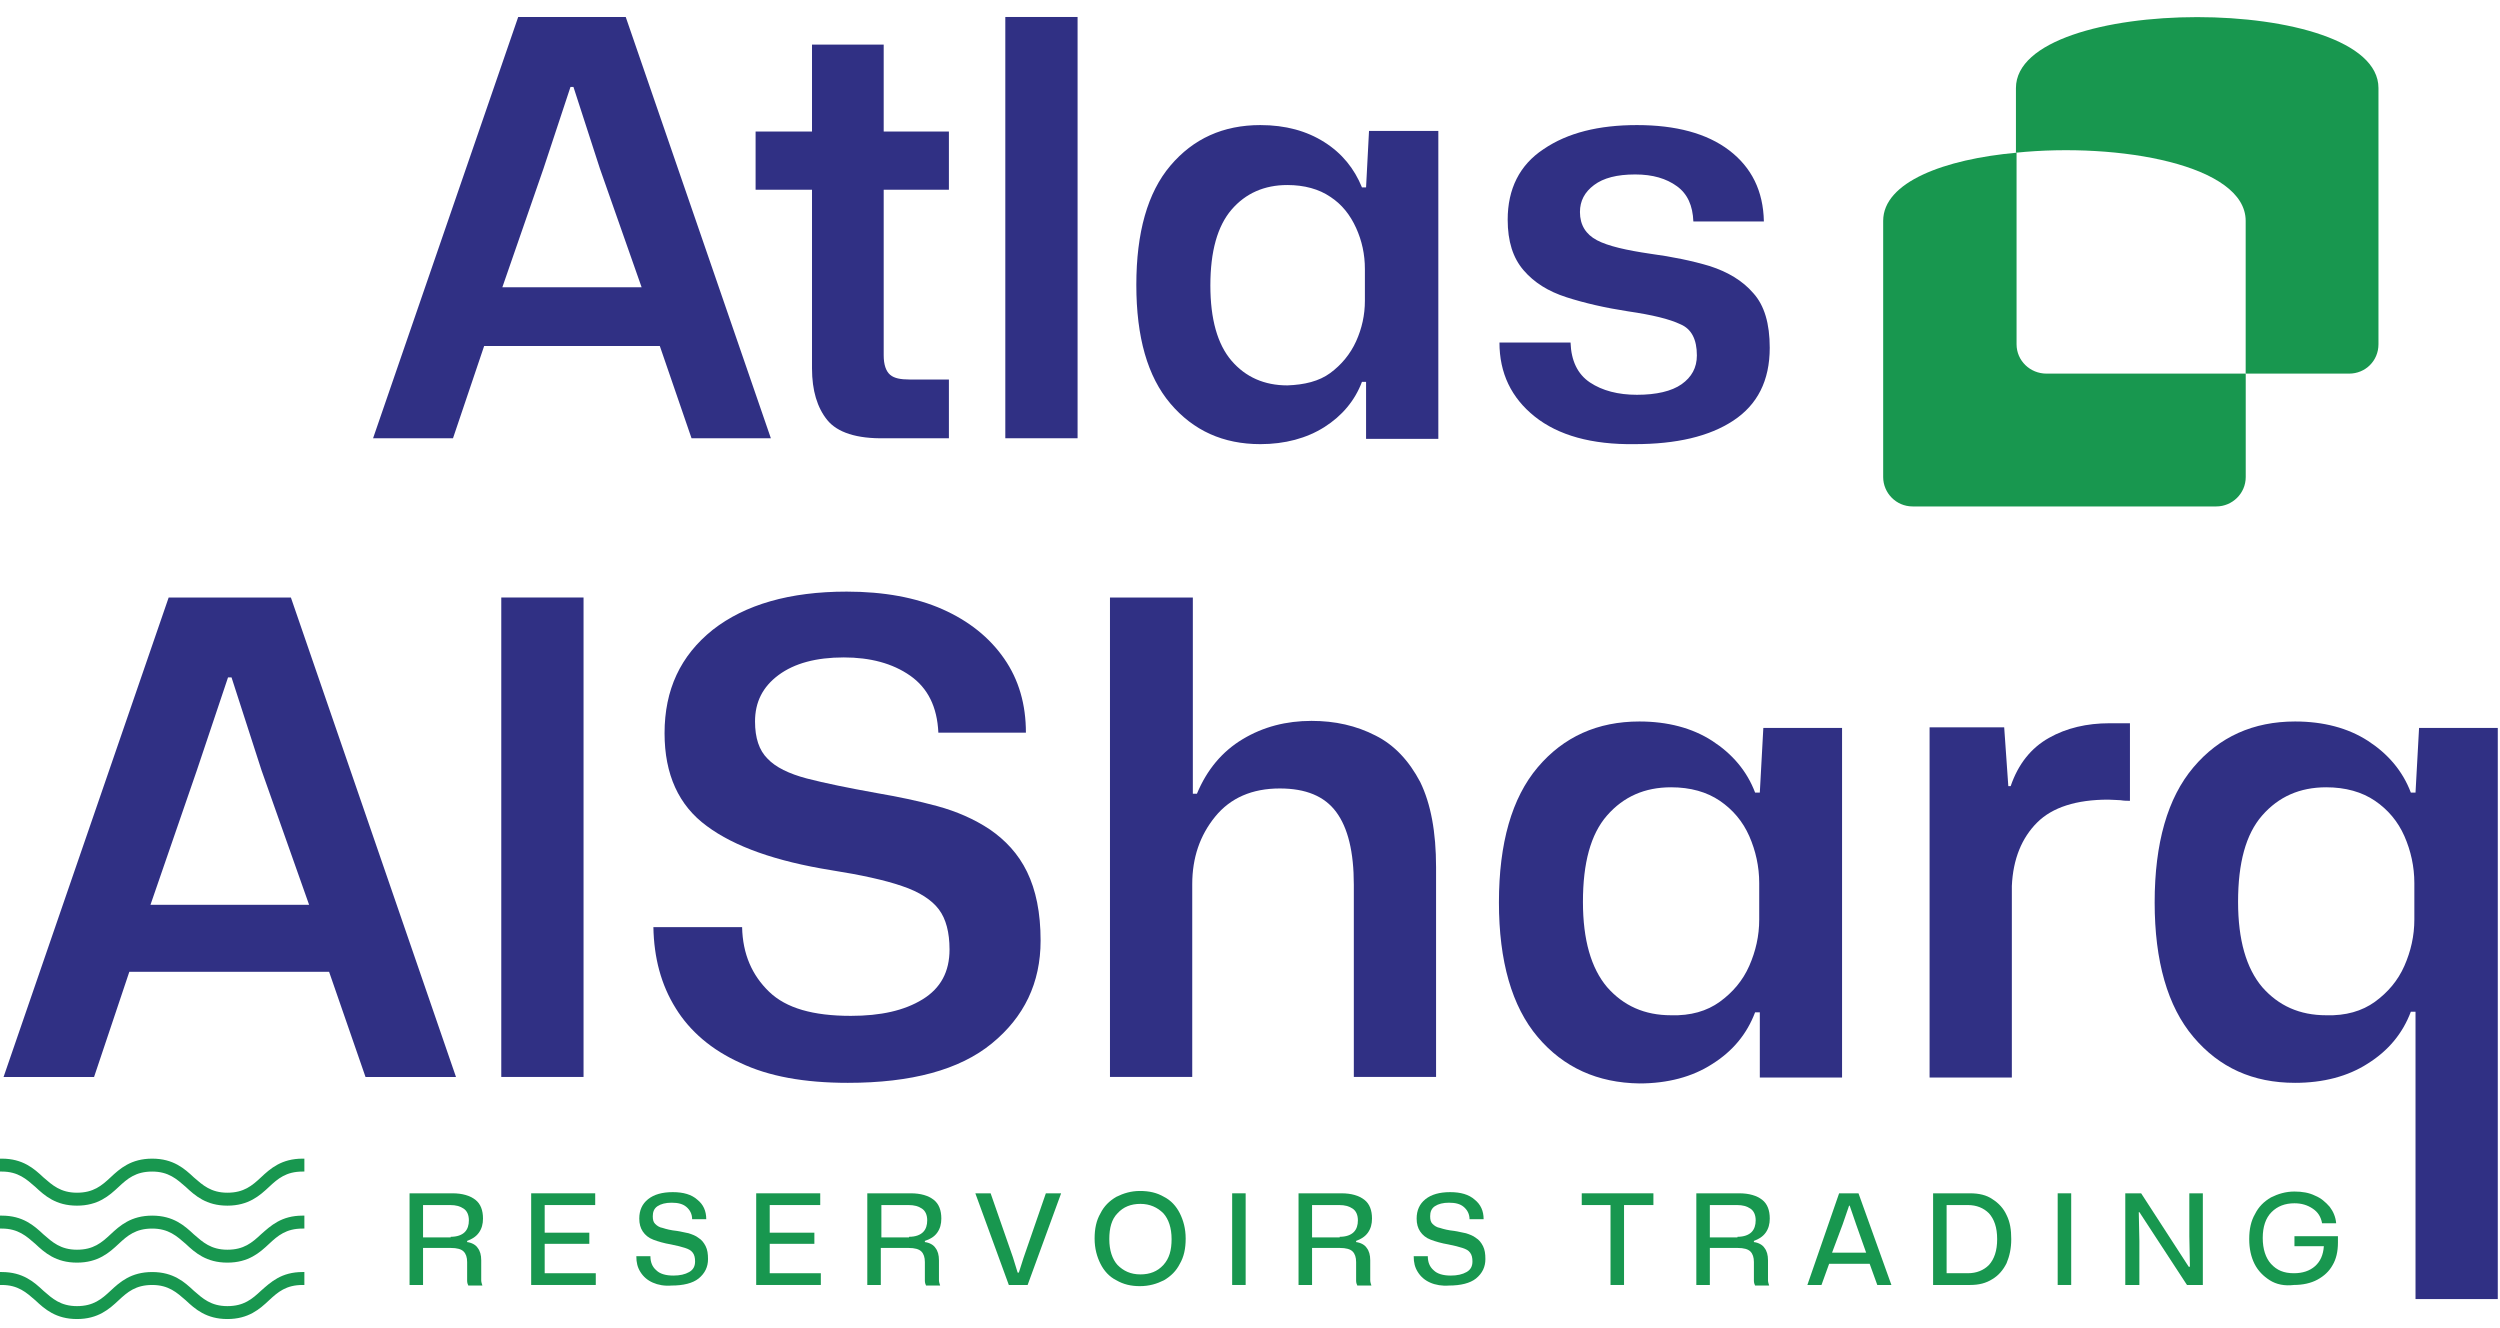 <svg width="96" height="51" viewBox="0 0 96 51" fill="none" xmlns="http://www.w3.org/2000/svg">
<path d="M11.62 44.492C10.807 44.492 10.379 44.875 10.018 45.214C9.679 45.53 9.364 45.8 8.732 45.8C8.1 45.8 7.784 45.507 7.446 45.214C7.085 44.875 6.656 44.492 5.844 44.492C5.031 44.492 4.603 44.875 4.242 45.214C3.903 45.53 3.587 45.8 2.956 45.8C2.324 45.8 2.008 45.507 1.67 45.214C1.309 44.875 0.88 44.492 0.068 44.492H0V44.988H0.068C0.699 44.988 1.015 45.281 1.354 45.575C1.715 45.913 2.143 46.297 2.956 46.297C3.768 46.297 4.197 45.913 4.558 45.575C4.896 45.259 5.212 44.988 5.844 44.988C6.476 44.988 6.791 45.281 7.13 45.575C7.491 45.913 7.92 46.297 8.732 46.297C9.544 46.297 9.973 45.913 10.334 45.575C10.672 45.259 10.988 44.988 11.62 44.988H11.688V44.492H11.62Z" fill="#18974F"/>
<path d="M10.018 47.402C9.679 47.718 9.364 47.989 8.732 47.989C8.1 47.989 7.784 47.696 7.446 47.402C7.085 47.064 6.656 46.68 5.844 46.68C5.031 46.68 4.603 47.064 4.242 47.402C3.903 47.718 3.587 47.989 2.956 47.989C2.324 47.989 2.008 47.696 1.67 47.402C1.309 47.064 0.88 46.68 0.068 46.68H0V47.177H0.068C0.699 47.177 1.015 47.47 1.354 47.763C1.715 48.102 2.143 48.485 2.956 48.485C3.768 48.485 4.197 48.102 4.558 47.763C4.896 47.447 5.212 47.177 5.844 47.177C6.476 47.177 6.791 47.47 7.13 47.763C7.491 48.102 7.92 48.485 8.732 48.485C9.544 48.485 9.973 48.102 10.334 47.763C10.672 47.447 10.988 47.177 11.62 47.177H11.688V46.68H11.62C10.807 46.68 10.401 47.064 10.018 47.402Z" fill="#18974F"/>
<path d="M10.018 49.568C9.679 49.884 9.364 50.155 8.732 50.155C8.1 50.155 7.784 49.862 7.446 49.568C7.085 49.23 6.656 48.846 5.844 48.846C5.031 48.846 4.603 49.23 4.242 49.568C3.903 49.884 3.587 50.155 2.956 50.155C2.324 50.155 2.008 49.862 1.67 49.568C1.309 49.23 0.88 48.846 0.068 48.846H0V49.343H0.068C0.699 49.343 1.015 49.636 1.354 49.929C1.715 50.268 2.143 50.651 2.956 50.651C3.768 50.651 4.197 50.268 4.558 49.929C4.896 49.614 5.212 49.343 5.844 49.343C6.476 49.343 6.791 49.636 7.13 49.929C7.491 50.268 7.92 50.651 8.732 50.651C9.544 50.651 9.973 50.268 10.334 49.929C10.672 49.614 10.988 49.343 11.62 49.343H11.688V48.846H11.62C10.807 48.846 10.401 49.23 10.018 49.568Z" fill="#18974F"/>
<path d="M15.727 45.823H17.374C17.757 45.823 18.05 45.913 18.254 46.071C18.457 46.229 18.547 46.477 18.547 46.793C18.547 46.996 18.502 47.177 18.389 47.335C18.276 47.493 18.118 47.583 17.938 47.651V47.696C18.118 47.718 18.276 47.809 18.344 47.921C18.434 48.034 18.479 48.192 18.479 48.395V48.982C18.479 49.05 18.479 49.117 18.479 49.162C18.479 49.23 18.502 49.298 18.524 49.365H17.983C17.96 49.32 17.938 49.253 17.938 49.185C17.938 49.117 17.938 49.05 17.938 48.959V48.463C17.938 48.282 17.893 48.147 17.802 48.057C17.712 47.967 17.554 47.921 17.306 47.921H16.245V49.343H15.727V45.823ZM17.306 47.493C17.554 47.493 17.735 47.425 17.848 47.312C17.96 47.199 18.005 47.041 18.005 46.861C18.005 46.658 17.938 46.5 17.802 46.41C17.667 46.319 17.509 46.274 17.283 46.274H16.245V47.515H17.306V47.493Z" fill="#18974F"/>
<path d="M20.374 45.823H22.856V46.274H20.916V47.335H22.63V47.763H20.916V48.892H22.878V49.343H20.397V45.823H20.374Z" fill="#18974F"/>
<path d="M25.067 49.252C24.863 49.162 24.706 49.027 24.593 48.846C24.48 48.666 24.435 48.485 24.435 48.237H24.976C24.976 48.463 25.044 48.643 25.202 48.779C25.337 48.914 25.563 48.982 25.856 48.982C26.105 48.982 26.308 48.937 26.465 48.846C26.623 48.756 26.691 48.621 26.691 48.44C26.691 48.305 26.669 48.192 26.601 48.102C26.533 48.012 26.443 47.966 26.308 47.921C26.172 47.876 25.992 47.831 25.766 47.786C25.495 47.741 25.27 47.673 25.089 47.605C24.909 47.538 24.773 47.425 24.683 47.289C24.593 47.154 24.548 46.996 24.548 46.793C24.548 46.477 24.66 46.229 24.886 46.049C25.112 45.868 25.428 45.778 25.834 45.778C26.24 45.778 26.556 45.868 26.781 46.071C27.007 46.252 27.12 46.5 27.12 46.816H26.578C26.578 46.613 26.488 46.455 26.353 46.342C26.217 46.229 26.037 46.184 25.789 46.184C25.563 46.184 25.382 46.229 25.247 46.319C25.112 46.41 25.067 46.545 25.067 46.703C25.067 46.838 25.089 46.928 25.157 46.996C25.224 47.064 25.315 47.132 25.45 47.154C25.585 47.199 25.766 47.244 25.992 47.267C26.15 47.289 26.308 47.335 26.443 47.357C26.578 47.402 26.714 47.447 26.826 47.538C26.939 47.605 27.029 47.718 27.097 47.854C27.165 47.989 27.188 48.147 27.188 48.35C27.188 48.643 27.075 48.892 26.826 49.095C26.601 49.275 26.24 49.365 25.789 49.365C25.518 49.388 25.27 49.343 25.067 49.252Z" fill="#18974F"/>
<path d="M29.016 45.823H31.497V46.274H29.557V47.335H31.272V47.763H29.557V48.892H31.52V49.343H29.038V45.823H29.016Z" fill="#18974F"/>
<path d="M33.326 45.823H34.973C35.357 45.823 35.65 45.913 35.853 46.071C36.056 46.229 36.147 46.477 36.147 46.793C36.147 46.996 36.102 47.177 35.989 47.335C35.876 47.493 35.718 47.583 35.515 47.651V47.696C35.695 47.718 35.853 47.809 35.921 47.921C36.011 48.034 36.056 48.192 36.056 48.395V48.982C36.056 49.05 36.056 49.117 36.056 49.162C36.056 49.23 36.079 49.298 36.102 49.365H35.56C35.537 49.32 35.515 49.253 35.515 49.185C35.515 49.117 35.515 49.05 35.515 48.959V48.463C35.515 48.282 35.47 48.147 35.38 48.057C35.289 47.967 35.131 47.921 34.883 47.921H33.823V49.343H33.304V45.823H33.326ZM34.906 47.493C35.154 47.493 35.334 47.425 35.447 47.312C35.56 47.199 35.605 47.041 35.605 46.861C35.605 46.658 35.537 46.5 35.402 46.41C35.267 46.319 35.109 46.274 34.883 46.274H33.845V47.515H34.906V47.493Z" fill="#18974F"/>
<path d="M37.453 45.823H38.04L38.897 48.282L39.078 48.869H39.123L39.303 48.305L40.161 45.823H40.747L39.461 49.343H38.739L37.453 45.823Z" fill="#18974F"/>
<path d="M42.868 49.162C42.597 49.027 42.394 48.801 42.259 48.531C42.123 48.26 42.033 47.944 42.033 47.56C42.033 47.177 42.101 46.861 42.259 46.59C42.394 46.319 42.597 46.116 42.868 45.958C43.139 45.823 43.432 45.733 43.77 45.733C44.132 45.733 44.425 45.8 44.696 45.958C44.966 46.094 45.169 46.319 45.305 46.59C45.44 46.861 45.53 47.177 45.53 47.56C45.53 47.944 45.463 48.26 45.305 48.531C45.169 48.801 44.966 49.004 44.696 49.162C44.425 49.298 44.132 49.388 43.77 49.388C43.432 49.388 43.139 49.32 42.868 49.162ZM44.673 48.576C44.899 48.328 44.989 48.012 44.989 47.583C44.989 47.154 44.876 46.816 44.673 46.59C44.447 46.364 44.154 46.229 43.793 46.229C43.432 46.229 43.139 46.342 42.913 46.59C42.688 46.816 42.597 47.154 42.597 47.583C42.597 48.012 42.71 48.35 42.913 48.576C43.139 48.801 43.41 48.937 43.793 48.937C44.154 48.937 44.447 48.824 44.673 48.576Z" fill="#18974F"/>
<path d="M47.315 45.823H47.833V49.343H47.315V45.823Z" fill="#18974F"/>
<path d="M49.864 45.823H51.511C51.895 45.823 52.188 45.913 52.391 46.071C52.594 46.229 52.685 46.477 52.685 46.793C52.685 46.996 52.64 47.177 52.527 47.335C52.414 47.493 52.256 47.583 52.075 47.651V47.696C52.256 47.718 52.414 47.809 52.482 47.921C52.572 48.034 52.617 48.192 52.617 48.395V48.982C52.617 49.05 52.617 49.117 52.617 49.162C52.617 49.23 52.64 49.298 52.662 49.365H52.121C52.098 49.32 52.075 49.253 52.075 49.185C52.075 49.117 52.075 49.05 52.075 48.959V48.463C52.075 48.282 52.03 48.147 51.94 48.057C51.85 47.967 51.692 47.921 51.444 47.921H50.383V49.343H49.864V45.823ZM51.444 47.493C51.692 47.493 51.872 47.425 51.985 47.312C52.098 47.199 52.143 47.041 52.143 46.861C52.143 46.658 52.075 46.5 51.94 46.41C51.805 46.319 51.647 46.274 51.421 46.274H50.383V47.515H51.444V47.493Z" fill="#18974F"/>
<path d="M54.918 49.252C54.715 49.162 54.557 49.027 54.444 48.846C54.331 48.666 54.286 48.485 54.286 48.237H54.828C54.828 48.463 54.895 48.643 55.053 48.779C55.189 48.914 55.414 48.982 55.708 48.982C55.956 48.982 56.159 48.937 56.317 48.846C56.475 48.756 56.542 48.621 56.542 48.44C56.542 48.305 56.52 48.192 56.452 48.102C56.385 48.011 56.294 47.966 56.159 47.921C56.023 47.876 55.843 47.831 55.617 47.786C55.347 47.741 55.121 47.673 54.941 47.605C54.76 47.538 54.625 47.425 54.534 47.289C54.444 47.154 54.399 46.996 54.399 46.793C54.399 46.477 54.512 46.229 54.737 46.049C54.963 45.868 55.279 45.778 55.685 45.778C56.091 45.778 56.407 45.868 56.633 46.071C56.858 46.252 56.971 46.5 56.971 46.816H56.43C56.43 46.613 56.339 46.455 56.204 46.342C56.069 46.229 55.888 46.184 55.64 46.184C55.414 46.184 55.234 46.229 55.098 46.319C54.963 46.41 54.918 46.545 54.918 46.703C54.918 46.838 54.94 46.928 55.008 46.996C55.076 47.064 55.166 47.132 55.301 47.154C55.437 47.199 55.617 47.244 55.843 47.267C56.001 47.289 56.159 47.335 56.294 47.357C56.43 47.402 56.565 47.447 56.678 47.538C56.791 47.605 56.881 47.718 56.949 47.854C57.016 47.989 57.039 48.147 57.039 48.35C57.039 48.643 56.926 48.892 56.678 49.095C56.452 49.275 56.091 49.365 55.64 49.365C55.392 49.388 55.121 49.343 54.918 49.252Z" fill="#18974F"/>
<path d="M61.844 46.274H60.739V45.823H63.491V46.274H62.363V49.343H61.844V46.274Z" fill="#18974F"/>
<path d="M65.139 45.823H66.786C67.169 45.823 67.463 45.913 67.666 46.071C67.869 46.229 67.959 46.477 67.959 46.793C67.959 46.996 67.914 47.177 67.801 47.335C67.688 47.493 67.53 47.583 67.35 47.651V47.696C67.53 47.718 67.688 47.809 67.756 47.921C67.846 48.034 67.891 48.192 67.891 48.395V48.982C67.891 49.05 67.891 49.117 67.891 49.162C67.891 49.23 67.914 49.298 67.936 49.365H67.395C67.372 49.32 67.35 49.253 67.35 49.185C67.35 49.117 67.35 49.05 67.35 48.959V48.463C67.35 48.282 67.305 48.147 67.215 48.057C67.124 47.967 66.966 47.921 66.718 47.921H65.658V49.343H65.139V45.823ZM66.718 47.493C66.966 47.493 67.147 47.425 67.26 47.312C67.372 47.199 67.418 47.041 67.418 46.861C67.418 46.658 67.35 46.5 67.215 46.41C67.079 46.319 66.921 46.274 66.696 46.274H65.658V47.515H66.718V47.493Z" fill="#18974F"/>
<path d="M70.622 45.823H71.366L72.63 49.343H72.088L71.795 48.531H70.238L69.945 49.343H69.403L70.622 45.823ZM71.66 48.102L71.276 47.019L71.028 46.297H71.005L70.757 47.019L70.351 48.102H71.66Z" fill="#18974F"/>
<path d="M74.231 45.823H75.653C75.991 45.823 76.285 45.891 76.51 46.049C76.758 46.206 76.939 46.41 77.052 46.658C77.187 46.929 77.232 47.222 77.232 47.583C77.232 47.944 77.165 48.237 77.052 48.508C76.916 48.779 76.736 48.982 76.51 49.117C76.262 49.275 75.991 49.343 75.653 49.343H74.231V45.823ZM75.563 48.892C75.901 48.892 76.172 48.779 76.375 48.576C76.578 48.35 76.691 48.034 76.691 47.583C76.691 47.132 76.578 46.816 76.375 46.59C76.172 46.387 75.901 46.274 75.563 46.274H74.75V48.892H75.563Z" fill="#18974F"/>
<path d="M79.015 45.823H79.534V49.343H79.015V45.823Z" fill="#18974F"/>
<path d="M81.565 45.823H82.22L84.047 48.643H84.093L84.07 47.47V45.823H84.589V49.343H83.98L82.152 46.545H82.129L82.152 47.651V49.343H81.611V45.823H81.565Z" fill="#18974F"/>
<path d="M87.16 49.162C86.912 49.004 86.709 48.801 86.573 48.531C86.438 48.26 86.37 47.944 86.37 47.583C86.37 47.199 86.438 46.883 86.596 46.613C86.731 46.342 86.934 46.139 87.205 45.981C87.476 45.846 87.769 45.755 88.107 45.755C88.401 45.755 88.671 45.8 88.897 45.913C89.123 46.003 89.303 46.161 89.461 46.342C89.597 46.522 89.687 46.725 89.709 46.974H89.168C89.123 46.725 89.01 46.545 88.807 46.41C88.604 46.274 88.378 46.206 88.107 46.206C87.746 46.206 87.453 46.319 87.228 46.545C87.002 46.771 86.889 47.109 86.889 47.538C86.889 47.966 87.002 48.305 87.205 48.531C87.43 48.779 87.701 48.892 88.085 48.892C88.423 48.892 88.694 48.801 88.897 48.621C89.1 48.44 89.213 48.192 89.236 47.854H88.107V47.47H89.777V47.718C89.777 48.057 89.709 48.35 89.574 48.576C89.439 48.824 89.236 49.004 88.987 49.14C88.739 49.275 88.423 49.343 88.085 49.343C87.724 49.388 87.408 49.32 87.16 49.162Z" fill="#18974F"/>
<path d="M19.899 0.652H24.028L29.601 16.829H26.555L25.337 13.287H18.591L17.395 16.829H14.326L19.899 0.652ZM24.638 11.031L23.036 6.473L22.02 3.337H21.907L20.87 6.473L19.29 11.031H24.638Z" fill="#303084"/>
<path d="M31.767 16.13C31.384 15.656 31.181 15.002 31.181 14.144V7.285H29.015V5.051H31.181V1.712H33.934V5.051H36.438V7.285H33.934V13.648C33.934 14.009 34.024 14.257 34.182 14.393C34.34 14.528 34.588 14.573 34.926 14.573H36.438V16.829H33.979C32.896 16.852 32.151 16.604 31.767 16.13Z" fill="#303084"/>
<path d="M38.604 0.652H41.379V16.829H38.604V0.652Z" fill="#303084"/>
<path d="M44.944 15.498C44.064 14.46 43.635 12.948 43.635 10.94C43.635 8.932 44.064 7.398 44.944 6.36C45.824 5.322 46.974 4.803 48.396 4.803C49.366 4.803 50.178 5.029 50.855 5.458C51.532 5.886 52.006 6.473 52.299 7.195H52.457L52.57 5.029H55.232V16.852H52.457V14.663H52.299C52.028 15.385 51.532 15.972 50.855 16.401C50.178 16.829 49.343 17.055 48.396 17.055C46.974 17.055 45.824 16.536 44.944 15.498ZM51.081 14.325C51.509 14.009 51.848 13.603 52.074 13.107C52.299 12.61 52.412 12.091 52.412 11.55V10.331C52.412 9.767 52.299 9.248 52.074 8.752C51.848 8.255 51.532 7.849 51.081 7.556C50.652 7.263 50.088 7.105 49.434 7.105C48.554 7.105 47.832 7.421 47.29 8.052C46.749 8.684 46.478 9.654 46.478 10.963C46.478 12.249 46.749 13.219 47.29 13.851C47.832 14.483 48.554 14.799 49.434 14.799C50.088 14.776 50.652 14.641 51.081 14.325Z" fill="#303084"/>
<path d="M58.933 15.995C58.031 15.273 57.579 14.325 57.579 13.152H60.309C60.332 13.851 60.58 14.37 61.054 14.686C61.528 15.002 62.137 15.16 62.859 15.16C63.604 15.16 64.19 15.024 64.574 14.754C64.957 14.483 65.16 14.122 65.16 13.648C65.16 13.039 64.957 12.633 64.529 12.452C64.1 12.249 63.446 12.091 62.521 11.956C61.641 11.82 60.851 11.64 60.151 11.414C59.452 11.189 58.91 10.85 58.504 10.376C58.098 9.903 57.895 9.271 57.895 8.436C57.895 7.263 58.346 6.338 59.272 5.728C60.197 5.097 61.392 4.803 62.859 4.803C64.348 4.803 65.544 5.119 66.401 5.773C67.259 6.428 67.71 7.33 67.733 8.504H65.025C65.002 7.894 64.799 7.443 64.393 7.15C63.987 6.856 63.468 6.699 62.791 6.699C62.092 6.699 61.573 6.834 61.212 7.105C60.851 7.375 60.67 7.714 60.67 8.143C60.67 8.639 60.896 9 61.325 9.226C61.753 9.451 62.453 9.609 63.378 9.745C64.213 9.857 64.98 10.015 65.657 10.218C66.356 10.444 66.92 10.783 67.326 11.256C67.755 11.73 67.958 12.43 67.958 13.355C67.958 14.618 67.484 15.543 66.559 16.152C65.634 16.762 64.371 17.055 62.769 17.055C61.122 17.078 59.836 16.717 58.933 15.995Z" fill="#303084"/>
<path d="M6.477 22.944H11.17L17.51 41.356H14.036L12.637 37.317H4.966L3.612 41.356H0.137L6.477 22.944ZM11.87 34.745L10.042 29.578L8.891 26.013H8.756L7.56 29.578L5.778 34.745H11.87Z" fill="#303084"/>
<path d="M19.249 22.944H22.408V41.355H19.249V22.944Z" fill="#303084"/>
<path d="M28.429 40.814C27.324 40.318 26.489 39.596 25.947 38.716C25.383 37.813 25.112 36.775 25.09 35.602H28.497C28.519 36.64 28.88 37.452 29.535 38.084C30.189 38.716 31.227 39.009 32.671 39.009C33.822 39.009 34.724 38.806 35.424 38.377C36.123 37.948 36.462 37.317 36.462 36.459C36.462 35.805 36.326 35.286 36.055 34.925C35.785 34.564 35.311 34.248 34.634 34.023C33.98 33.797 33.054 33.594 31.904 33.413C29.805 33.075 28.203 32.511 27.143 31.721C26.06 30.931 25.519 29.735 25.519 28.156C25.519 26.486 26.128 25.178 27.369 24.185C28.61 23.215 30.324 22.718 32.513 22.718C33.934 22.718 35.175 22.944 36.191 23.395C37.206 23.846 37.996 24.478 38.56 25.291C39.124 26.103 39.395 27.05 39.395 28.134H36.033C35.988 27.141 35.627 26.419 34.95 25.945C34.273 25.471 33.416 25.245 32.4 25.245C31.34 25.245 30.505 25.471 29.896 25.922C29.287 26.374 28.993 26.96 28.993 27.705C28.993 28.337 29.151 28.81 29.467 29.126C29.783 29.465 30.302 29.713 30.979 29.893C31.678 30.074 32.558 30.254 33.686 30.457C34.476 30.593 35.243 30.751 35.988 30.954C36.732 31.157 37.409 31.45 38.018 31.856C38.605 32.263 39.101 32.782 39.44 33.481C39.778 34.18 39.959 35.038 39.959 36.121C39.959 37.745 39.327 39.054 38.086 40.069C36.845 41.085 34.995 41.581 32.558 41.581C30.889 41.581 29.512 41.333 28.429 40.814Z" fill="#303084"/>
<path d="M42.646 22.944H45.805V30.48H45.962C46.346 29.555 46.933 28.855 47.722 28.382C48.512 27.908 49.392 27.682 50.362 27.682C51.265 27.682 52.077 27.863 52.822 28.246C53.544 28.607 54.108 29.216 54.536 30.029C54.943 30.864 55.145 31.947 55.145 33.3V41.355H51.987V33.977C51.987 32.714 51.761 31.789 51.31 31.18C50.859 30.57 50.137 30.277 49.144 30.277C48.083 30.277 47.249 30.638 46.662 31.36C46.075 32.082 45.782 32.939 45.782 33.955V41.355H42.623V22.944H42.646Z" fill="#303084"/>
<path d="M59.048 39.821C58.055 38.648 57.559 36.91 57.559 34.654C57.559 32.375 58.055 30.638 59.048 29.465C60.041 28.291 61.349 27.705 62.951 27.705C64.034 27.705 64.982 27.953 65.749 28.449C66.516 28.946 67.08 29.6 67.396 30.435H67.577L67.712 27.953H70.735V41.378H67.577V38.873H67.396C67.08 39.708 66.539 40.363 65.749 40.859C64.982 41.355 64.034 41.604 62.951 41.604C61.349 41.581 60.041 40.994 59.048 39.821ZM66.042 38.467C66.539 38.106 66.922 37.655 67.171 37.091C67.419 36.527 67.554 35.94 67.554 35.309V33.91C67.554 33.278 67.419 32.669 67.171 32.105C66.922 31.541 66.539 31.089 66.042 30.751C65.546 30.412 64.914 30.232 64.17 30.232C63.154 30.232 62.342 30.593 61.71 31.315C61.079 32.037 60.785 33.142 60.785 34.632C60.785 36.098 61.101 37.181 61.71 37.903C62.342 38.625 63.154 38.986 64.17 38.986C64.914 39.009 65.546 38.828 66.042 38.467Z" fill="#303084"/>
<path d="M74.118 27.93H76.961L77.119 30.187H77.21C77.503 29.329 77.999 28.72 78.676 28.337C79.353 27.953 80.143 27.773 81 27.773H81.79V30.751C81.7 30.751 81.564 30.751 81.429 30.728C81.293 30.728 81.135 30.706 80.955 30.706C79.737 30.706 78.811 30.999 78.225 31.586C77.638 32.172 77.3 32.984 77.255 34.023V41.378H74.096V27.93H74.118Z" fill="#303084"/>
<path d="M92.756 38.851H92.576C92.26 39.686 91.718 40.34 90.929 40.837C90.162 41.333 89.214 41.581 88.131 41.581C86.506 41.581 85.22 40.994 84.228 39.821C83.235 38.648 82.739 36.91 82.739 34.654C82.739 32.375 83.235 30.638 84.228 29.465C85.22 28.291 86.529 27.705 88.131 27.705C89.214 27.705 90.162 27.953 90.929 28.449C91.696 28.946 92.26 29.6 92.576 30.435H92.756L92.892 27.953H95.915V49.884H92.756V38.851ZM91.2 38.467C91.696 38.106 92.079 37.655 92.328 37.091C92.576 36.527 92.711 35.94 92.711 35.309V33.91C92.711 33.278 92.576 32.669 92.328 32.105C92.079 31.541 91.696 31.089 91.2 30.751C90.703 30.412 90.071 30.232 89.327 30.232C88.311 30.232 87.499 30.593 86.867 31.315C86.236 32.037 85.942 33.142 85.942 34.632C85.942 36.098 86.258 37.181 86.867 37.903C87.499 38.625 88.311 38.986 89.327 38.986C90.071 39.009 90.703 38.828 91.2 38.467Z" fill="#303084"/>
<path d="M86.236 14.347V18.319C86.236 18.95 85.717 19.447 85.108 19.447H73.443C72.811 19.447 72.314 18.928 72.314 18.319V8.481C72.314 6.992 74.661 6.112 77.436 5.864V13.219C77.436 13.851 77.955 14.347 78.587 14.347H86.236Z" fill="#18974F"/>
<path d="M91.333 3.382V13.219C91.333 13.851 90.837 14.347 90.205 14.347H86.234V8.481C86.234 6.338 81.383 5.458 77.412 5.864V3.382C77.412 -0.251 91.333 -0.251 91.333 3.382Z" fill="#18974F"/>
</svg>
